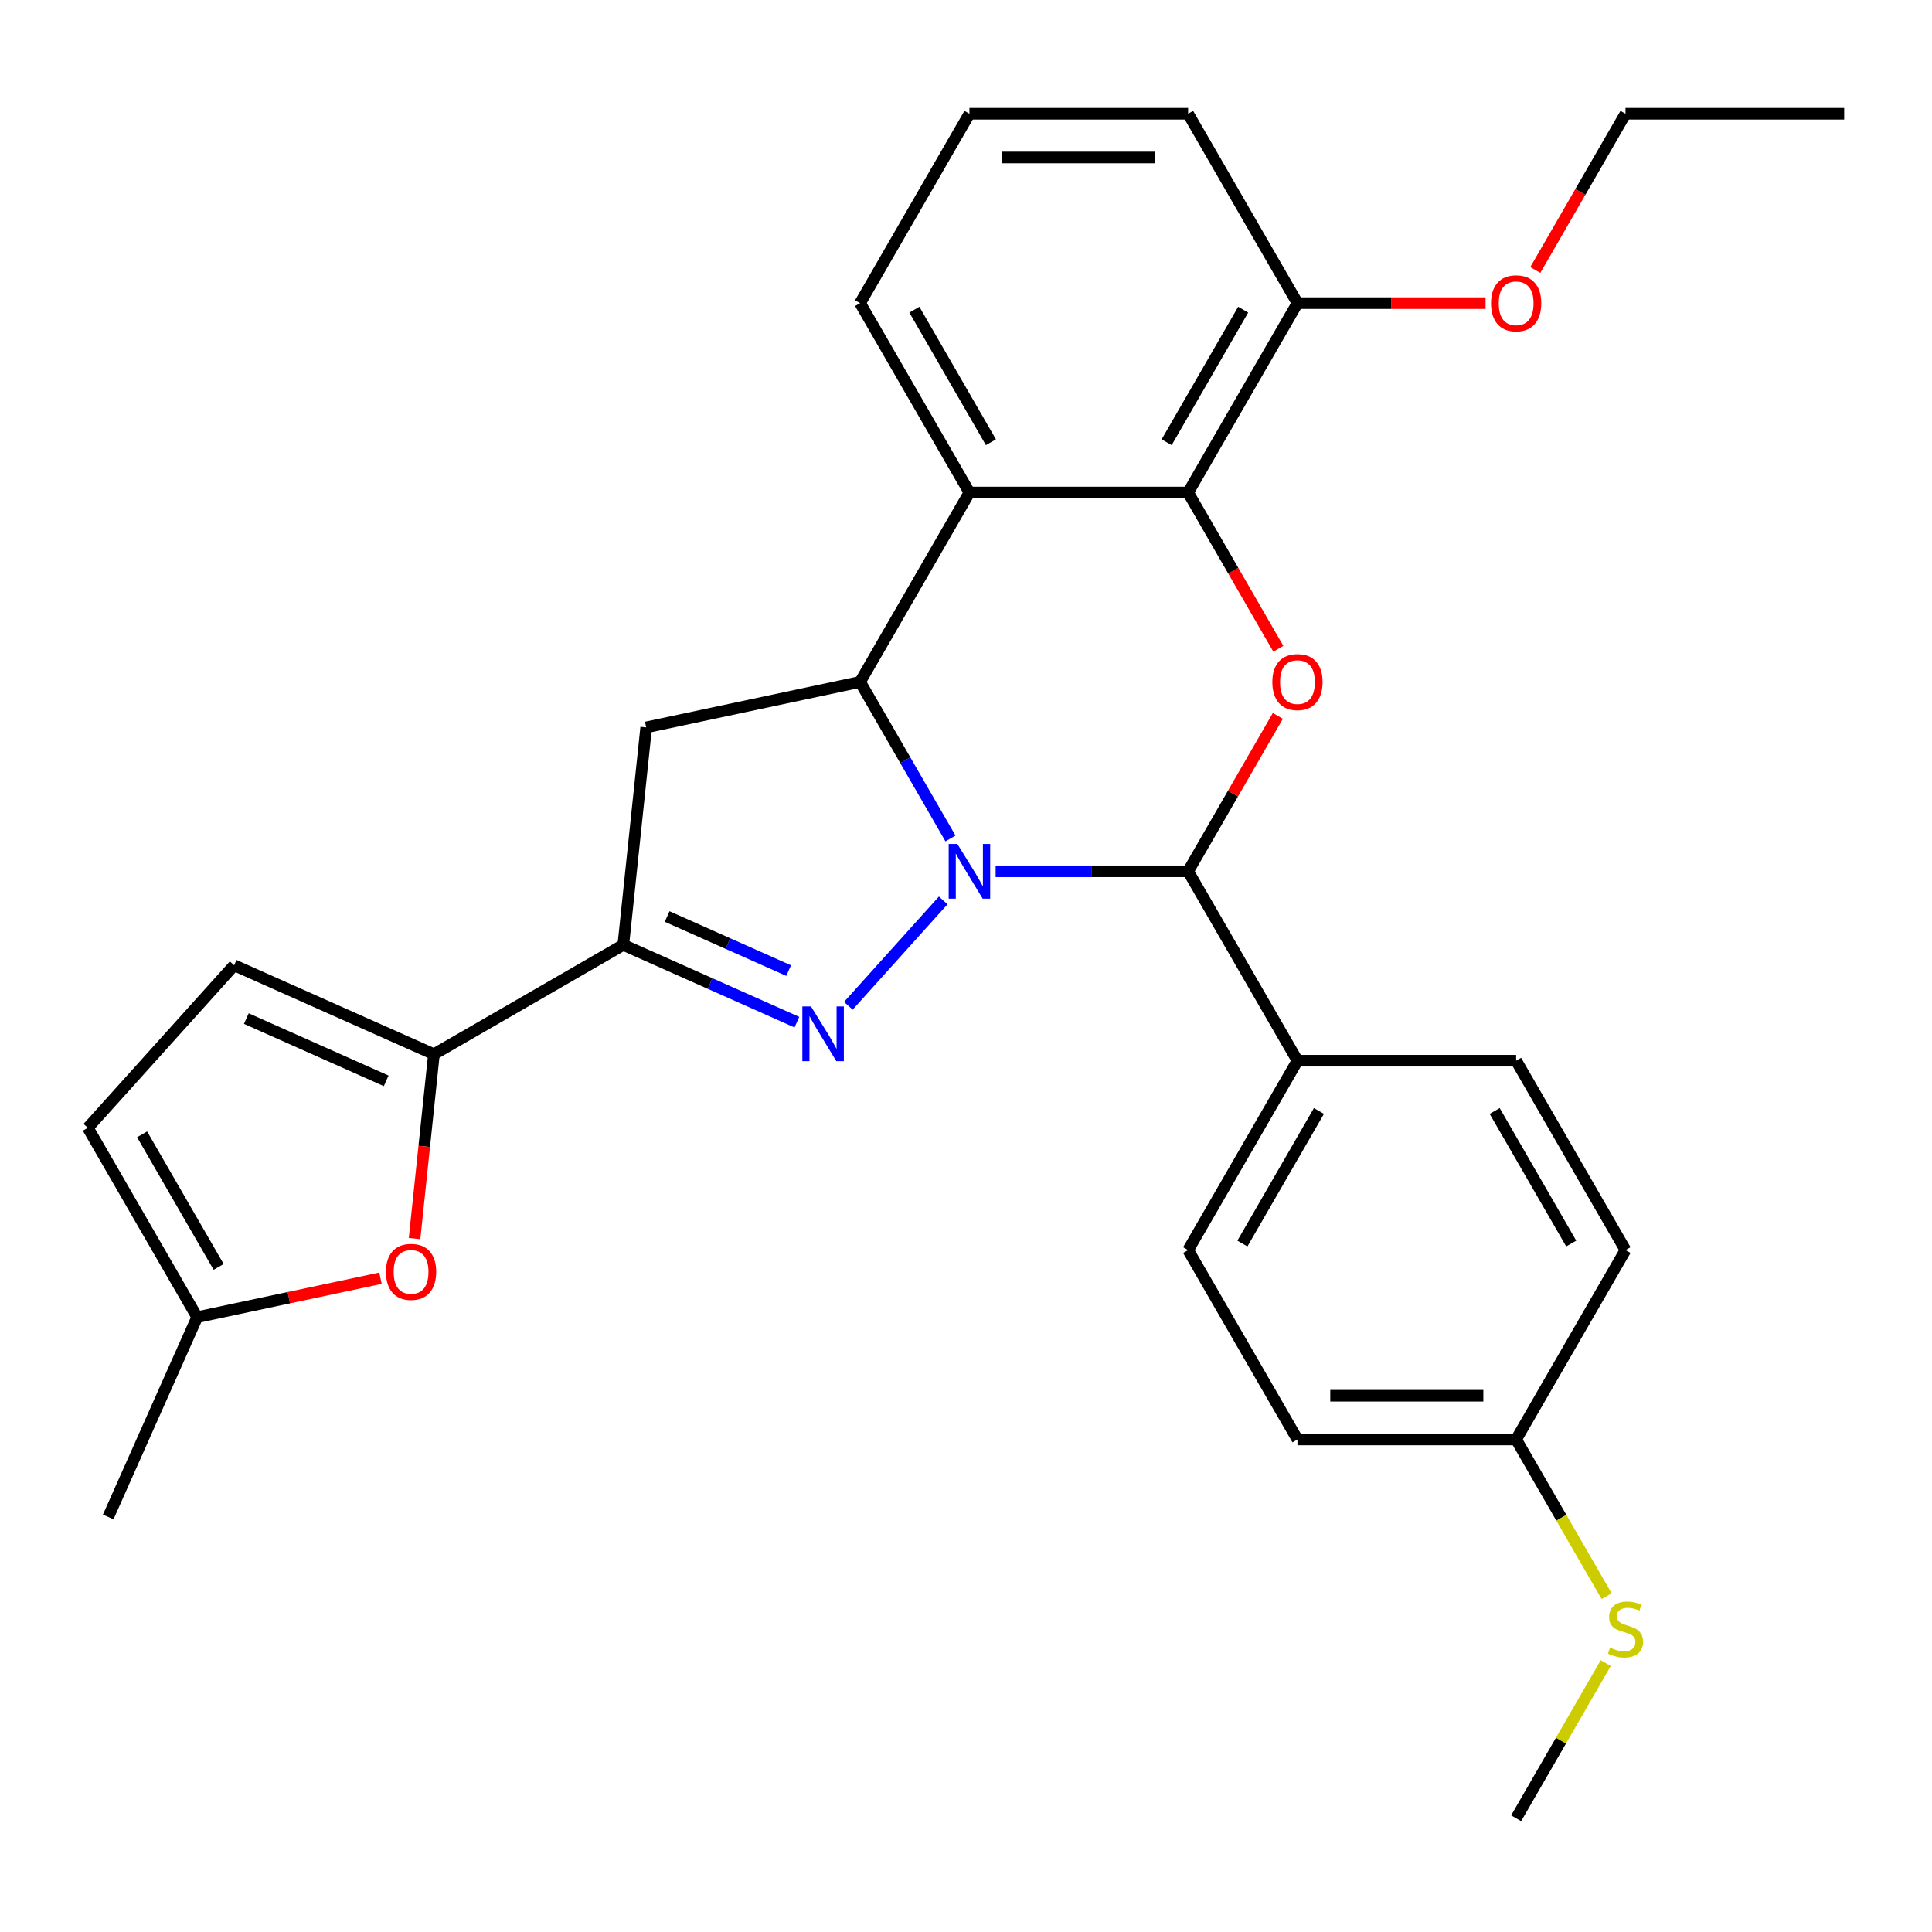 <?xml version='1.0' encoding='iso-8859-1'?>
<svg version='1.1' baseProfile='full'
              xmlns='http://www.w3.org/2000/svg'
                      xmlns:rdkit='http://www.rdkit.org/xml'
                      xmlns:xlink='http://www.w3.org/1999/xlink'
                  xml:space='preserve'
width='1000px' height='1000px' viewBox='0 0 1000 1000'>
<!-- END OF HEADER -->
<rect style='opacity:1.0;fill:#FFFFFF;stroke:none' width='1000' height='1000' x='0' y='0'> </rect>
<path class='bond-0' d='M 488.206,466.057 L 439.098,520.597' style='fill:none;fill-rule:evenodd;stroke:#0000FF;stroke-width:6px;stroke-linecap:butt;stroke-linejoin:miter;stroke-opacity:1' />
<path class='bond-1' d='M 491.967,433.996 L 468.573,393.478' style='fill:none;fill-rule:evenodd;stroke:#0000FF;stroke-width:6px;stroke-linecap:butt;stroke-linejoin:miter;stroke-opacity:1' />
<path class='bond-1' d='M 468.573,393.478 L 445.18,352.959' style='fill:none;fill-rule:evenodd;stroke:#000000;stroke-width:6px;stroke-linecap:butt;stroke-linejoin:miter;stroke-opacity:1' />
<path class='bond-2' d='M 515.346,450.986 L 565.157,450.986' style='fill:none;fill-rule:evenodd;stroke:#0000FF;stroke-width:6px;stroke-linecap:butt;stroke-linejoin:miter;stroke-opacity:1' />
<path class='bond-2' d='M 565.157,450.986 L 614.968,450.986' style='fill:none;fill-rule:evenodd;stroke:#000000;stroke-width:6px;stroke-linecap:butt;stroke-linejoin:miter;stroke-opacity:1' />
<path class='bond-3' d='M 412.466,529.063 L 367.547,509.064' style='fill:none;fill-rule:evenodd;stroke:#0000FF;stroke-width:6px;stroke-linecap:butt;stroke-linejoin:miter;stroke-opacity:1' />
<path class='bond-3' d='M 367.547,509.064 L 322.629,489.065' style='fill:none;fill-rule:evenodd;stroke:#000000;stroke-width:6px;stroke-linecap:butt;stroke-linejoin:miter;stroke-opacity:1' />
<path class='bond-3' d='M 408.198,502.382 L 376.755,488.383' style='fill:none;fill-rule:evenodd;stroke:#0000FF;stroke-width:6px;stroke-linecap:butt;stroke-linejoin:miter;stroke-opacity:1' />
<path class='bond-3' d='M 376.755,488.383 L 345.312,474.383' style='fill:none;fill-rule:evenodd;stroke:#000000;stroke-width:6px;stroke-linecap:butt;stroke-linejoin:miter;stroke-opacity:1' />
<path class='bond-5' d='M 445.18,352.959 L 501.776,254.931' style='fill:none;fill-rule:evenodd;stroke:#000000;stroke-width:6px;stroke-linecap:butt;stroke-linejoin:miter;stroke-opacity:1' />
<path class='bond-7' d='M 445.18,352.959 L 334.461,376.493' style='fill:none;fill-rule:evenodd;stroke:#000000;stroke-width:6px;stroke-linecap:butt;stroke-linejoin:miter;stroke-opacity:1' />
<path class='bond-4' d='M 614.968,450.986 L 638.189,410.767' style='fill:none;fill-rule:evenodd;stroke:#000000;stroke-width:6px;stroke-linecap:butt;stroke-linejoin:miter;stroke-opacity:1' />
<path class='bond-4' d='M 638.189,410.767 L 661.409,370.549' style='fill:none;fill-rule:evenodd;stroke:#FF0000;stroke-width:6px;stroke-linecap:butt;stroke-linejoin:miter;stroke-opacity:1' />
<path class='bond-12' d='M 614.968,450.986 L 671.564,549.014' style='fill:none;fill-rule:evenodd;stroke:#000000;stroke-width:6px;stroke-linecap:butt;stroke-linejoin:miter;stroke-opacity:1' />
<path class='bond-8' d='M 322.629,489.065 L 224.601,545.661' style='fill:none;fill-rule:evenodd;stroke:#000000;stroke-width:6px;stroke-linecap:butt;stroke-linejoin:miter;stroke-opacity:1' />
<path class='bond-29' d='M 322.629,489.065 L 334.461,376.493' style='fill:none;fill-rule:evenodd;stroke:#000000;stroke-width:6px;stroke-linecap:butt;stroke-linejoin:miter;stroke-opacity:1' />
<path class='bond-6' d='M 661.663,335.809 L 638.316,295.37' style='fill:none;fill-rule:evenodd;stroke:#FF0000;stroke-width:6px;stroke-linecap:butt;stroke-linejoin:miter;stroke-opacity:1' />
<path class='bond-6' d='M 638.316,295.37 L 614.968,254.931' style='fill:none;fill-rule:evenodd;stroke:#000000;stroke-width:6px;stroke-linecap:butt;stroke-linejoin:miter;stroke-opacity:1' />
<path class='bond-18' d='M 501.776,254.931 L 445.18,156.904' style='fill:none;fill-rule:evenodd;stroke:#000000;stroke-width:6px;stroke-linecap:butt;stroke-linejoin:miter;stroke-opacity:1' />
<path class='bond-18' d='M 512.892,228.908 L 473.275,160.289' style='fill:none;fill-rule:evenodd;stroke:#000000;stroke-width:6px;stroke-linecap:butt;stroke-linejoin:miter;stroke-opacity:1' />
<path class='bond-30' d='M 501.776,254.931 L 614.968,254.931' style='fill:none;fill-rule:evenodd;stroke:#000000;stroke-width:6px;stroke-linecap:butt;stroke-linejoin:miter;stroke-opacity:1' />
<path class='bond-14' d='M 614.968,254.931 L 671.564,156.904' style='fill:none;fill-rule:evenodd;stroke:#000000;stroke-width:6px;stroke-linecap:butt;stroke-linejoin:miter;stroke-opacity:1' />
<path class='bond-14' d='M 603.852,228.908 L 643.47,160.289' style='fill:none;fill-rule:evenodd;stroke:#000000;stroke-width:6px;stroke-linecap:butt;stroke-linejoin:miter;stroke-opacity:1' />
<path class='bond-9' d='M 224.601,545.661 L 219.587,593.373' style='fill:none;fill-rule:evenodd;stroke:#000000;stroke-width:6px;stroke-linecap:butt;stroke-linejoin:miter;stroke-opacity:1' />
<path class='bond-9' d='M 219.587,593.373 L 214.572,641.084' style='fill:none;fill-rule:evenodd;stroke:#FF0000;stroke-width:6px;stroke-linecap:butt;stroke-linejoin:miter;stroke-opacity:1' />
<path class='bond-10' d='M 224.601,545.661 L 121.195,499.622' style='fill:none;fill-rule:evenodd;stroke:#000000;stroke-width:6px;stroke-linecap:butt;stroke-linejoin:miter;stroke-opacity:1' />
<path class='bond-10' d='M 199.883,559.437 L 127.498,527.209' style='fill:none;fill-rule:evenodd;stroke:#000000;stroke-width:6px;stroke-linecap:butt;stroke-linejoin:miter;stroke-opacity:1' />
<path class='bond-11' d='M 196.94,661.598 L 149.495,671.683' style='fill:none;fill-rule:evenodd;stroke:#FF0000;stroke-width:6px;stroke-linecap:butt;stroke-linejoin:miter;stroke-opacity:1' />
<path class='bond-11' d='M 149.495,671.683 L 102.051,681.768' style='fill:none;fill-rule:evenodd;stroke:#000000;stroke-width:6px;stroke-linecap:butt;stroke-linejoin:miter;stroke-opacity:1' />
<path class='bond-13' d='M 121.195,499.622 L 45.455,583.74' style='fill:none;fill-rule:evenodd;stroke:#000000;stroke-width:6px;stroke-linecap:butt;stroke-linejoin:miter;stroke-opacity:1' />
<path class='bond-24' d='M 102.051,681.768 L 56.011,785.174' style='fill:none;fill-rule:evenodd;stroke:#000000;stroke-width:6px;stroke-linecap:butt;stroke-linejoin:miter;stroke-opacity:1' />
<path class='bond-33' d='M 102.051,681.768 L 45.455,583.74' style='fill:none;fill-rule:evenodd;stroke:#000000;stroke-width:6px;stroke-linecap:butt;stroke-linejoin:miter;stroke-opacity:1' />
<path class='bond-33' d='M 113.167,655.744 L 73.549,587.125' style='fill:none;fill-rule:evenodd;stroke:#000000;stroke-width:6px;stroke-linecap:butt;stroke-linejoin:miter;stroke-opacity:1' />
<path class='bond-15' d='M 671.564,549.014 L 614.968,647.041' style='fill:none;fill-rule:evenodd;stroke:#000000;stroke-width:6px;stroke-linecap:butt;stroke-linejoin:miter;stroke-opacity:1' />
<path class='bond-15' d='M 682.681,575.037 L 643.063,643.656' style='fill:none;fill-rule:evenodd;stroke:#000000;stroke-width:6px;stroke-linecap:butt;stroke-linejoin:miter;stroke-opacity:1' />
<path class='bond-16' d='M 671.564,549.014 L 784.757,549.014' style='fill:none;fill-rule:evenodd;stroke:#000000;stroke-width:6px;stroke-linecap:butt;stroke-linejoin:miter;stroke-opacity:1' />
<path class='bond-22' d='M 671.564,156.904 L 720.246,156.904' style='fill:none;fill-rule:evenodd;stroke:#000000;stroke-width:6px;stroke-linecap:butt;stroke-linejoin:miter;stroke-opacity:1' />
<path class='bond-22' d='M 720.246,156.904 L 768.927,156.904' style='fill:none;fill-rule:evenodd;stroke:#FF0000;stroke-width:6px;stroke-linecap:butt;stroke-linejoin:miter;stroke-opacity:1' />
<path class='bond-25' d='M 671.564,156.904 L 614.968,58.876' style='fill:none;fill-rule:evenodd;stroke:#000000;stroke-width:6px;stroke-linecap:butt;stroke-linejoin:miter;stroke-opacity:1' />
<path class='bond-21' d='M 614.968,647.041 L 671.564,745.069' style='fill:none;fill-rule:evenodd;stroke:#000000;stroke-width:6px;stroke-linecap:butt;stroke-linejoin:miter;stroke-opacity:1' />
<path class='bond-20' d='M 784.757,549.014 L 841.353,647.041' style='fill:none;fill-rule:evenodd;stroke:#000000;stroke-width:6px;stroke-linecap:butt;stroke-linejoin:miter;stroke-opacity:1' />
<path class='bond-20' d='M 773.641,575.037 L 813.258,643.656' style='fill:none;fill-rule:evenodd;stroke:#000000;stroke-width:6px;stroke-linecap:butt;stroke-linejoin:miter;stroke-opacity:1' />
<path class='bond-17' d='M 784.757,745.069 L 841.353,647.041' style='fill:none;fill-rule:evenodd;stroke:#000000;stroke-width:6px;stroke-linecap:butt;stroke-linejoin:miter;stroke-opacity:1' />
<path class='bond-19' d='M 784.757,745.069 L 808.162,785.608' style='fill:none;fill-rule:evenodd;stroke:#000000;stroke-width:6px;stroke-linecap:butt;stroke-linejoin:miter;stroke-opacity:1' />
<path class='bond-19' d='M 808.162,785.608 L 831.567,826.146' style='fill:none;fill-rule:evenodd;stroke:#CCCC00;stroke-width:6px;stroke-linecap:butt;stroke-linejoin:miter;stroke-opacity:1' />
<path class='bond-31' d='M 784.757,745.069 L 671.564,745.069' style='fill:none;fill-rule:evenodd;stroke:#000000;stroke-width:6px;stroke-linecap:butt;stroke-linejoin:miter;stroke-opacity:1' />
<path class='bond-31' d='M 767.778,722.43 L 688.543,722.43' style='fill:none;fill-rule:evenodd;stroke:#000000;stroke-width:6px;stroke-linecap:butt;stroke-linejoin:miter;stroke-opacity:1' />
<path class='bond-23' d='M 445.18,156.904 L 501.776,58.876' style='fill:none;fill-rule:evenodd;stroke:#000000;stroke-width:6px;stroke-linecap:butt;stroke-linejoin:miter;stroke-opacity:1' />
<path class='bond-26' d='M 831.128,860.806 L 807.943,900.965' style='fill:none;fill-rule:evenodd;stroke:#CCCC00;stroke-width:6px;stroke-linecap:butt;stroke-linejoin:miter;stroke-opacity:1' />
<path class='bond-26' d='M 807.943,900.965 L 784.757,941.124' style='fill:none;fill-rule:evenodd;stroke:#000000;stroke-width:6px;stroke-linecap:butt;stroke-linejoin:miter;stroke-opacity:1' />
<path class='bond-27' d='M 794.658,139.754 L 818.006,99.315' style='fill:none;fill-rule:evenodd;stroke:#FF0000;stroke-width:6px;stroke-linecap:butt;stroke-linejoin:miter;stroke-opacity:1' />
<path class='bond-27' d='M 818.006,99.315 L 841.353,58.876' style='fill:none;fill-rule:evenodd;stroke:#000000;stroke-width:6px;stroke-linecap:butt;stroke-linejoin:miter;stroke-opacity:1' />
<path class='bond-32' d='M 501.776,58.876 L 614.968,58.876' style='fill:none;fill-rule:evenodd;stroke:#000000;stroke-width:6px;stroke-linecap:butt;stroke-linejoin:miter;stroke-opacity:1' />
<path class='bond-32' d='M 518.755,81.515 L 597.989,81.515' style='fill:none;fill-rule:evenodd;stroke:#000000;stroke-width:6px;stroke-linecap:butt;stroke-linejoin:miter;stroke-opacity:1' />
<path class='bond-28' d='M 841.353,58.876 L 954.545,58.876' style='fill:none;fill-rule:evenodd;stroke:#000000;stroke-width:6px;stroke-linecap:butt;stroke-linejoin:miter;stroke-opacity:1' />
<path  class='atom-0' d='M 495.516 436.826
L 504.796 451.826
Q 505.716 453.306, 507.196 455.986
Q 508.676 458.666, 508.756 458.826
L 508.756 436.826
L 512.516 436.826
L 512.516 465.146
L 508.636 465.146
L 498.676 448.746
Q 497.516 446.826, 496.276 444.626
Q 495.076 442.426, 494.716 441.746
L 494.716 465.146
L 491.036 465.146
L 491.036 436.826
L 495.516 436.826
' fill='#0000FF'/>
<path  class='atom-1' d='M 419.775 520.945
L 429.055 535.945
Q 429.975 537.425, 431.455 540.105
Q 432.935 542.785, 433.015 542.945
L 433.015 520.945
L 436.775 520.945
L 436.775 549.265
L 432.895 549.265
L 422.935 532.865
Q 421.775 530.945, 420.535 528.745
Q 419.335 526.545, 418.975 525.865
L 418.975 549.265
L 415.295 549.265
L 415.295 520.945
L 419.775 520.945
' fill='#0000FF'/>
<path  class='atom-5' d='M 658.564 353.039
Q 658.564 346.239, 661.924 342.439
Q 665.284 338.639, 671.564 338.639
Q 677.844 338.639, 681.204 342.439
Q 684.564 346.239, 684.564 353.039
Q 684.564 359.919, 681.164 363.839
Q 677.764 367.719, 671.564 367.719
Q 665.324 367.719, 661.924 363.839
Q 658.564 359.959, 658.564 353.039
M 671.564 364.519
Q 675.884 364.519, 678.204 361.639
Q 680.564 358.719, 680.564 353.039
Q 680.564 347.479, 678.204 344.679
Q 675.884 341.839, 671.564 341.839
Q 667.244 341.839, 664.884 344.639
Q 662.564 347.439, 662.564 353.039
Q 662.564 358.759, 664.884 361.639
Q 667.244 364.519, 671.564 364.519
' fill='#FF0000'/>
<path  class='atom-10' d='M 199.77 658.314
Q 199.77 651.514, 203.13 647.714
Q 206.49 643.914, 212.77 643.914
Q 219.05 643.914, 222.41 647.714
Q 225.77 651.514, 225.77 658.314
Q 225.77 665.194, 222.37 669.114
Q 218.97 672.994, 212.77 672.994
Q 206.53 672.994, 203.13 669.114
Q 199.77 665.234, 199.77 658.314
M 212.77 669.794
Q 217.09 669.794, 219.41 666.914
Q 221.77 663.994, 221.77 658.314
Q 221.77 652.754, 219.41 649.954
Q 217.09 647.114, 212.77 647.114
Q 208.45 647.114, 206.09 649.914
Q 203.77 652.714, 203.77 658.314
Q 203.77 664.034, 206.09 666.914
Q 208.45 669.794, 212.77 669.794
' fill='#FF0000'/>
<path  class='atom-20' d='M 833.353 852.816
Q 833.673 852.936, 834.993 853.496
Q 836.313 854.056, 837.753 854.416
Q 839.233 854.736, 840.673 854.736
Q 843.353 854.736, 844.913 853.456
Q 846.473 852.136, 846.473 849.856
Q 846.473 848.296, 845.673 847.336
Q 844.913 846.376, 843.713 845.856
Q 842.513 845.336, 840.513 844.736
Q 837.993 843.976, 836.473 843.256
Q 834.993 842.536, 833.913 841.016
Q 832.873 839.496, 832.873 836.936
Q 832.873 833.376, 835.273 831.176
Q 837.713 828.976, 842.513 828.976
Q 845.793 828.976, 849.513 830.536
L 848.593 833.616
Q 845.193 832.216, 842.633 832.216
Q 839.873 832.216, 838.353 833.376
Q 836.833 834.496, 836.873 836.456
Q 836.873 837.976, 837.633 838.896
Q 838.433 839.816, 839.553 840.336
Q 840.713 840.856, 842.633 841.456
Q 845.193 842.256, 846.713 843.056
Q 848.233 843.856, 849.313 845.496
Q 850.433 847.096, 850.433 849.856
Q 850.433 853.776, 847.793 855.896
Q 845.193 857.976, 840.833 857.976
Q 838.313 857.976, 836.393 857.416
Q 834.513 856.896, 832.273 855.976
L 833.353 852.816
' fill='#CCCC00'/>
<path  class='atom-23' d='M 771.757 156.984
Q 771.757 150.184, 775.117 146.384
Q 778.477 142.584, 784.757 142.584
Q 791.037 142.584, 794.397 146.384
Q 797.757 150.184, 797.757 156.984
Q 797.757 163.864, 794.357 167.784
Q 790.957 171.664, 784.757 171.664
Q 778.517 171.664, 775.117 167.784
Q 771.757 163.904, 771.757 156.984
M 784.757 168.464
Q 789.077 168.464, 791.397 165.584
Q 793.757 162.664, 793.757 156.984
Q 793.757 151.424, 791.397 148.624
Q 789.077 145.784, 784.757 145.784
Q 780.437 145.784, 778.077 148.584
Q 775.757 151.384, 775.757 156.984
Q 775.757 162.704, 778.077 165.584
Q 780.437 168.464, 784.757 168.464
' fill='#FF0000'/>
</svg>

